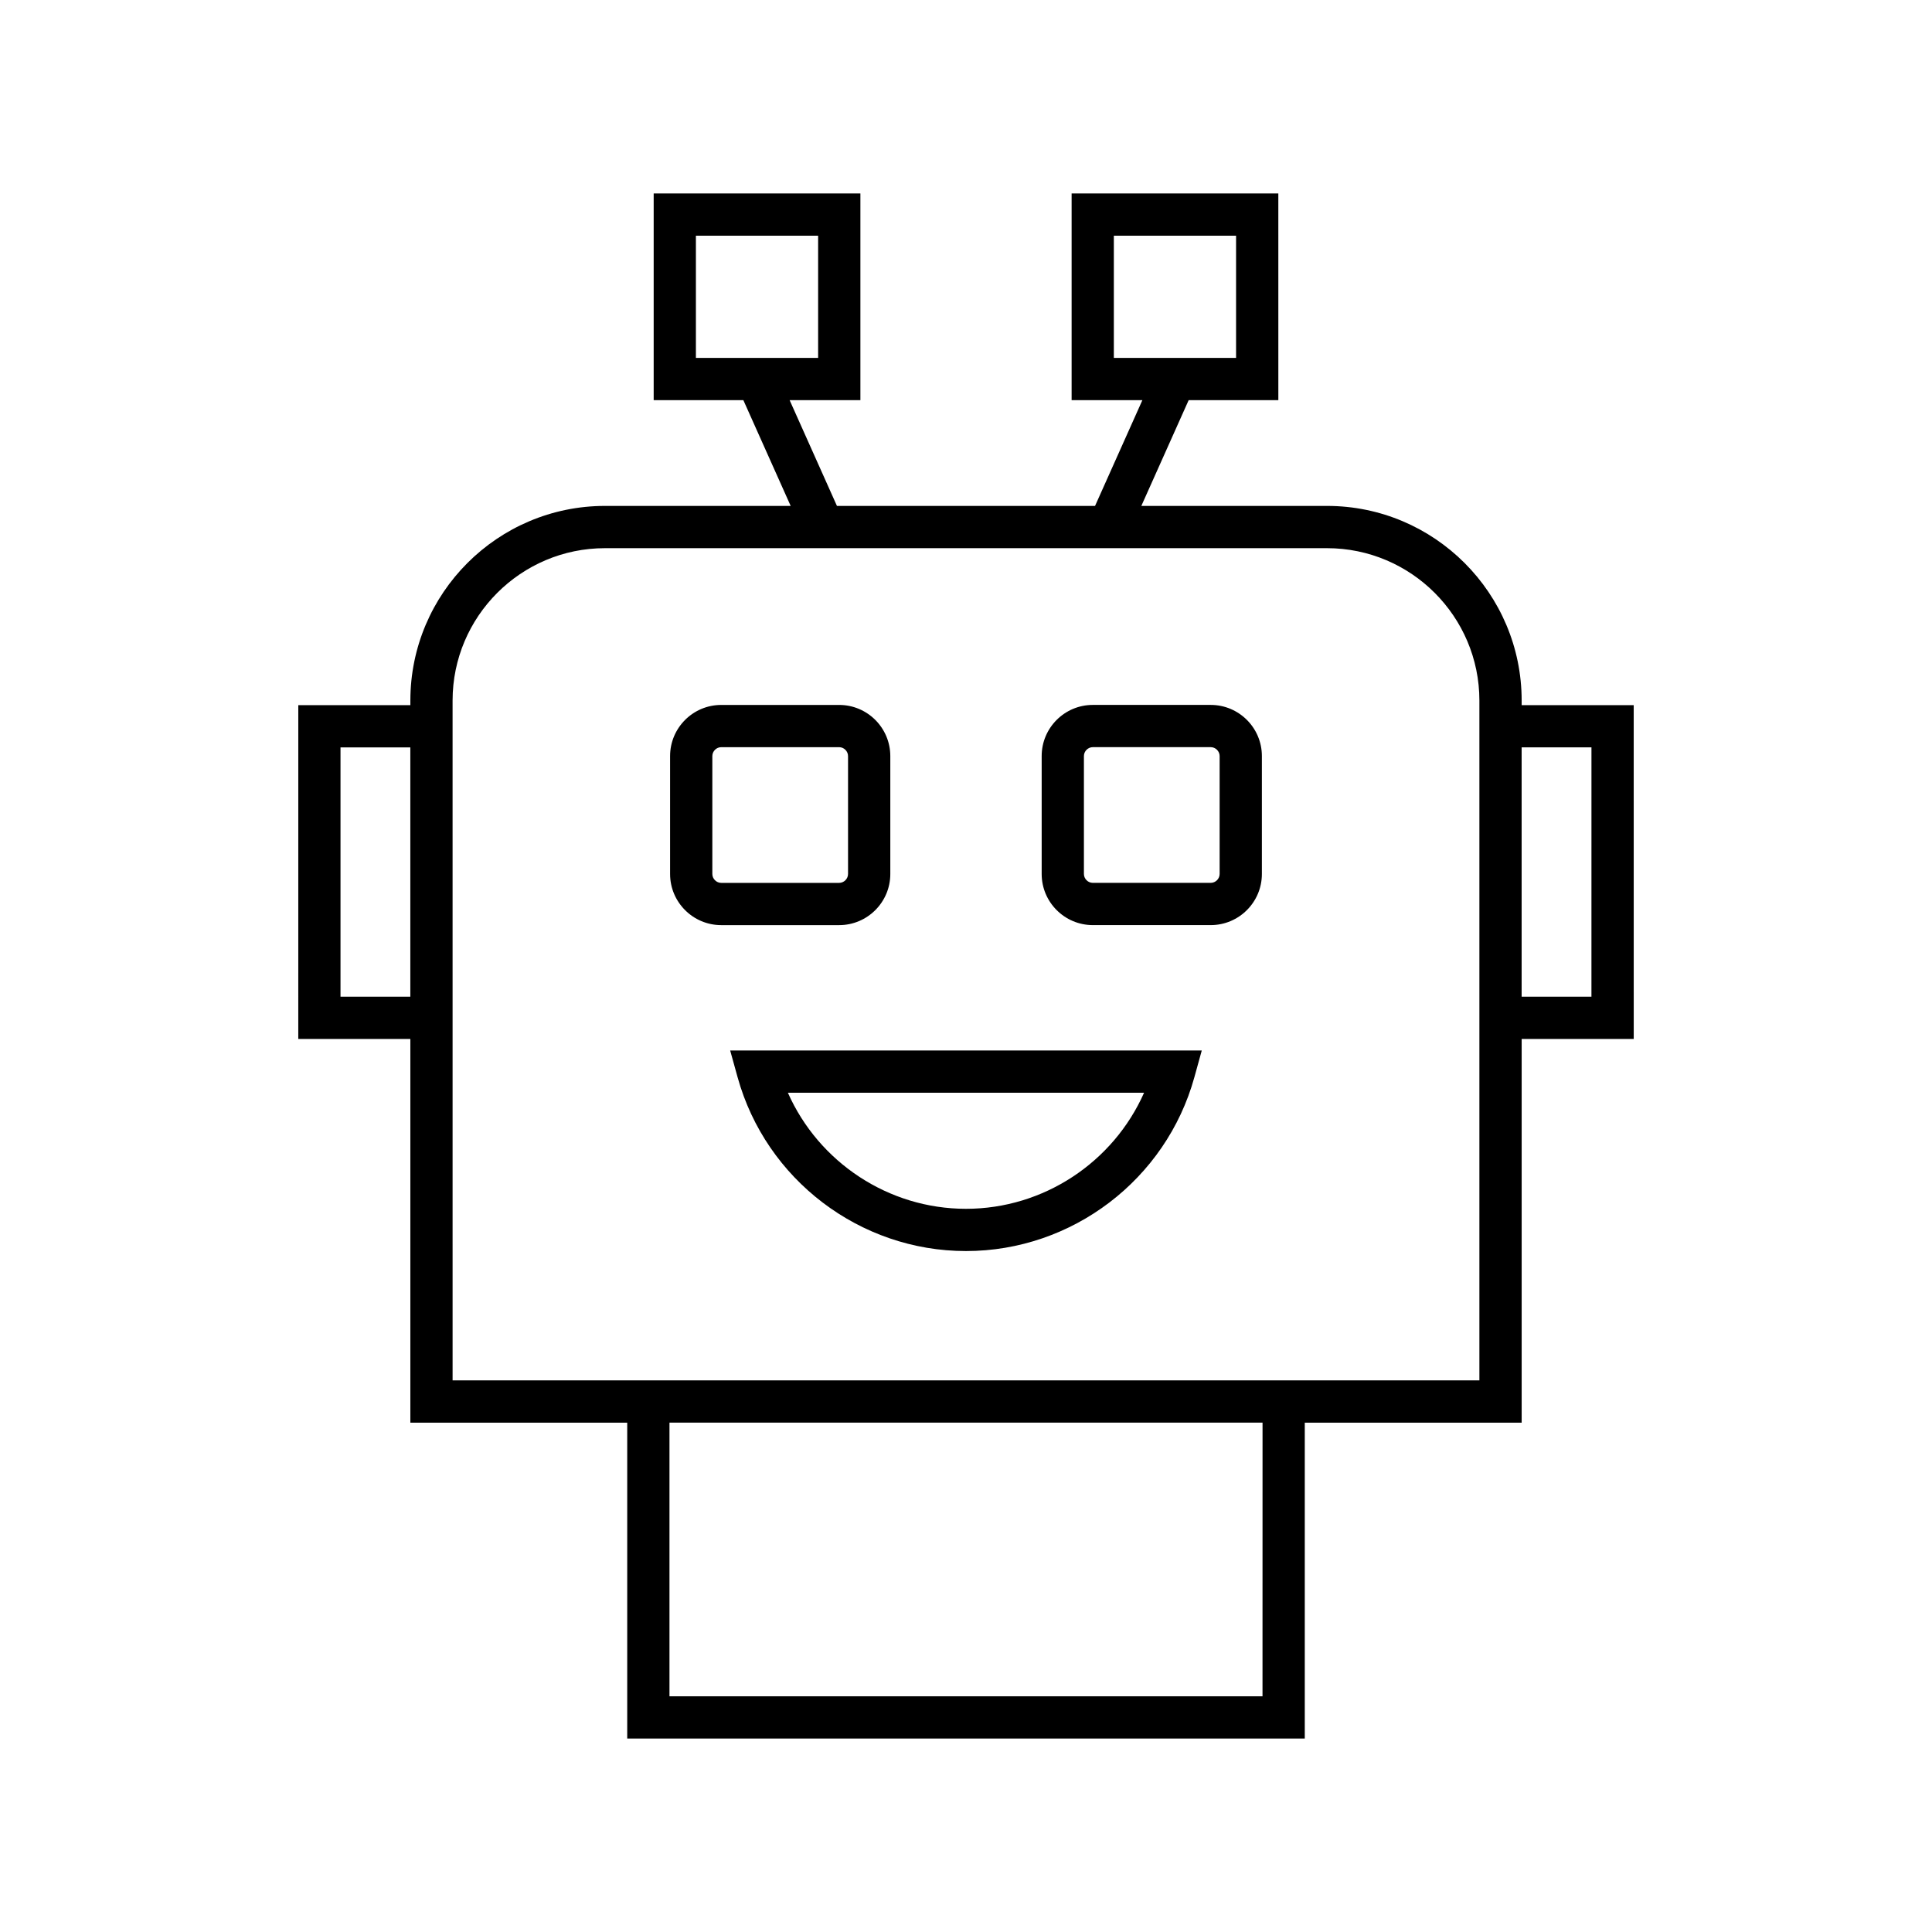 <?xml version="1.0" encoding="UTF-8"?>
<!-- Uploaded to: ICON Repo, www.svgrepo.com, Generator: ICON Repo Mixer Tools -->
<svg fill="#000000" width="800px" height="800px" version="1.1" viewBox="144 144 512 512" xmlns="http://www.w3.org/2000/svg">
 <g>
  <path d="m576.95 330.87h-29.695v-1.215c0-28.445-23.141-51.582-51.582-51.582h-49.207l12.543-28.027h23.766l-0.004-54.781h-54.781v54.781h18.754l-12.543 28.027h-68.402l-12.539-28.027h18.754v-54.781h-54.781v54.781h23.766l12.539 28.027h-49.203c-28.441 0-51.582 23.141-51.582 51.582v1.215h-29.699l-0.004 88.469h29.699v101.68h57.473v83.711h179.56v-83.711h57.477v-101.68h29.699zm-137.77-124.41h32.391v32.391h-32.391zm-110.76 0h32.391v32.391h-32.391zm-94.184 201.68v-66.078h18.504v66.078zm244.34 185.39h-157.16v-72.516h157.17zm57.477-83.711h-272.11l-0.004-180.16c0-22.27 18.117-40.387 40.387-40.387h191.34c22.27 0 40.387 18.117 40.387 40.387zm29.695-101.68h-18.5v-66.078h18.504z"/>
  <path d="m379.94 375.62v-31.258c0-7.469-6.078-13.547-13.551-13.547h-31.258c-7.473 0-13.551 6.078-13.551 13.547v31.258c0 7.469 6.078 13.547 13.551 13.547h31.254c7.473 0 13.555-6.078 13.555-13.547zm-47.164 0v-31.258c0-1.273 1.078-2.352 2.356-2.352h31.254c1.277 0 2.352 1.078 2.352 2.352v31.258c0 1.273-1.078 2.352-2.352 2.352h-31.254c-1.273 0-2.356-1.078-2.356-2.352z"/>
  <path d="m464.86 330.81h-31.254c-7.473 0-13.551 6.078-13.551 13.547v31.258c0 7.469 6.078 13.547 13.551 13.547h31.254c7.473 0 13.551-6.078 13.551-13.547v-31.258c0-7.469-6.078-13.547-13.551-13.547zm2.356 44.805c0 1.273-1.078 2.352-2.356 2.352h-31.254c-1.277 0-2.356-1.078-2.356-2.352v-31.258c0-1.273 1.078-2.352 2.356-2.352h31.254c1.277 0 2.356 1.078 2.356 2.352z"/>
  <path d="m339.47 429.48c7.516 27.121 32.406 46.062 60.527 46.062 28.125 0 53.012-18.941 60.523-46.062l1.961-7.09-124.98-0.004zm107.72 4.106c-8.16 18.43-26.625 30.762-47.195 30.762-20.566 0-39.031-12.332-47.199-30.762z"/>
 </g>
</svg>